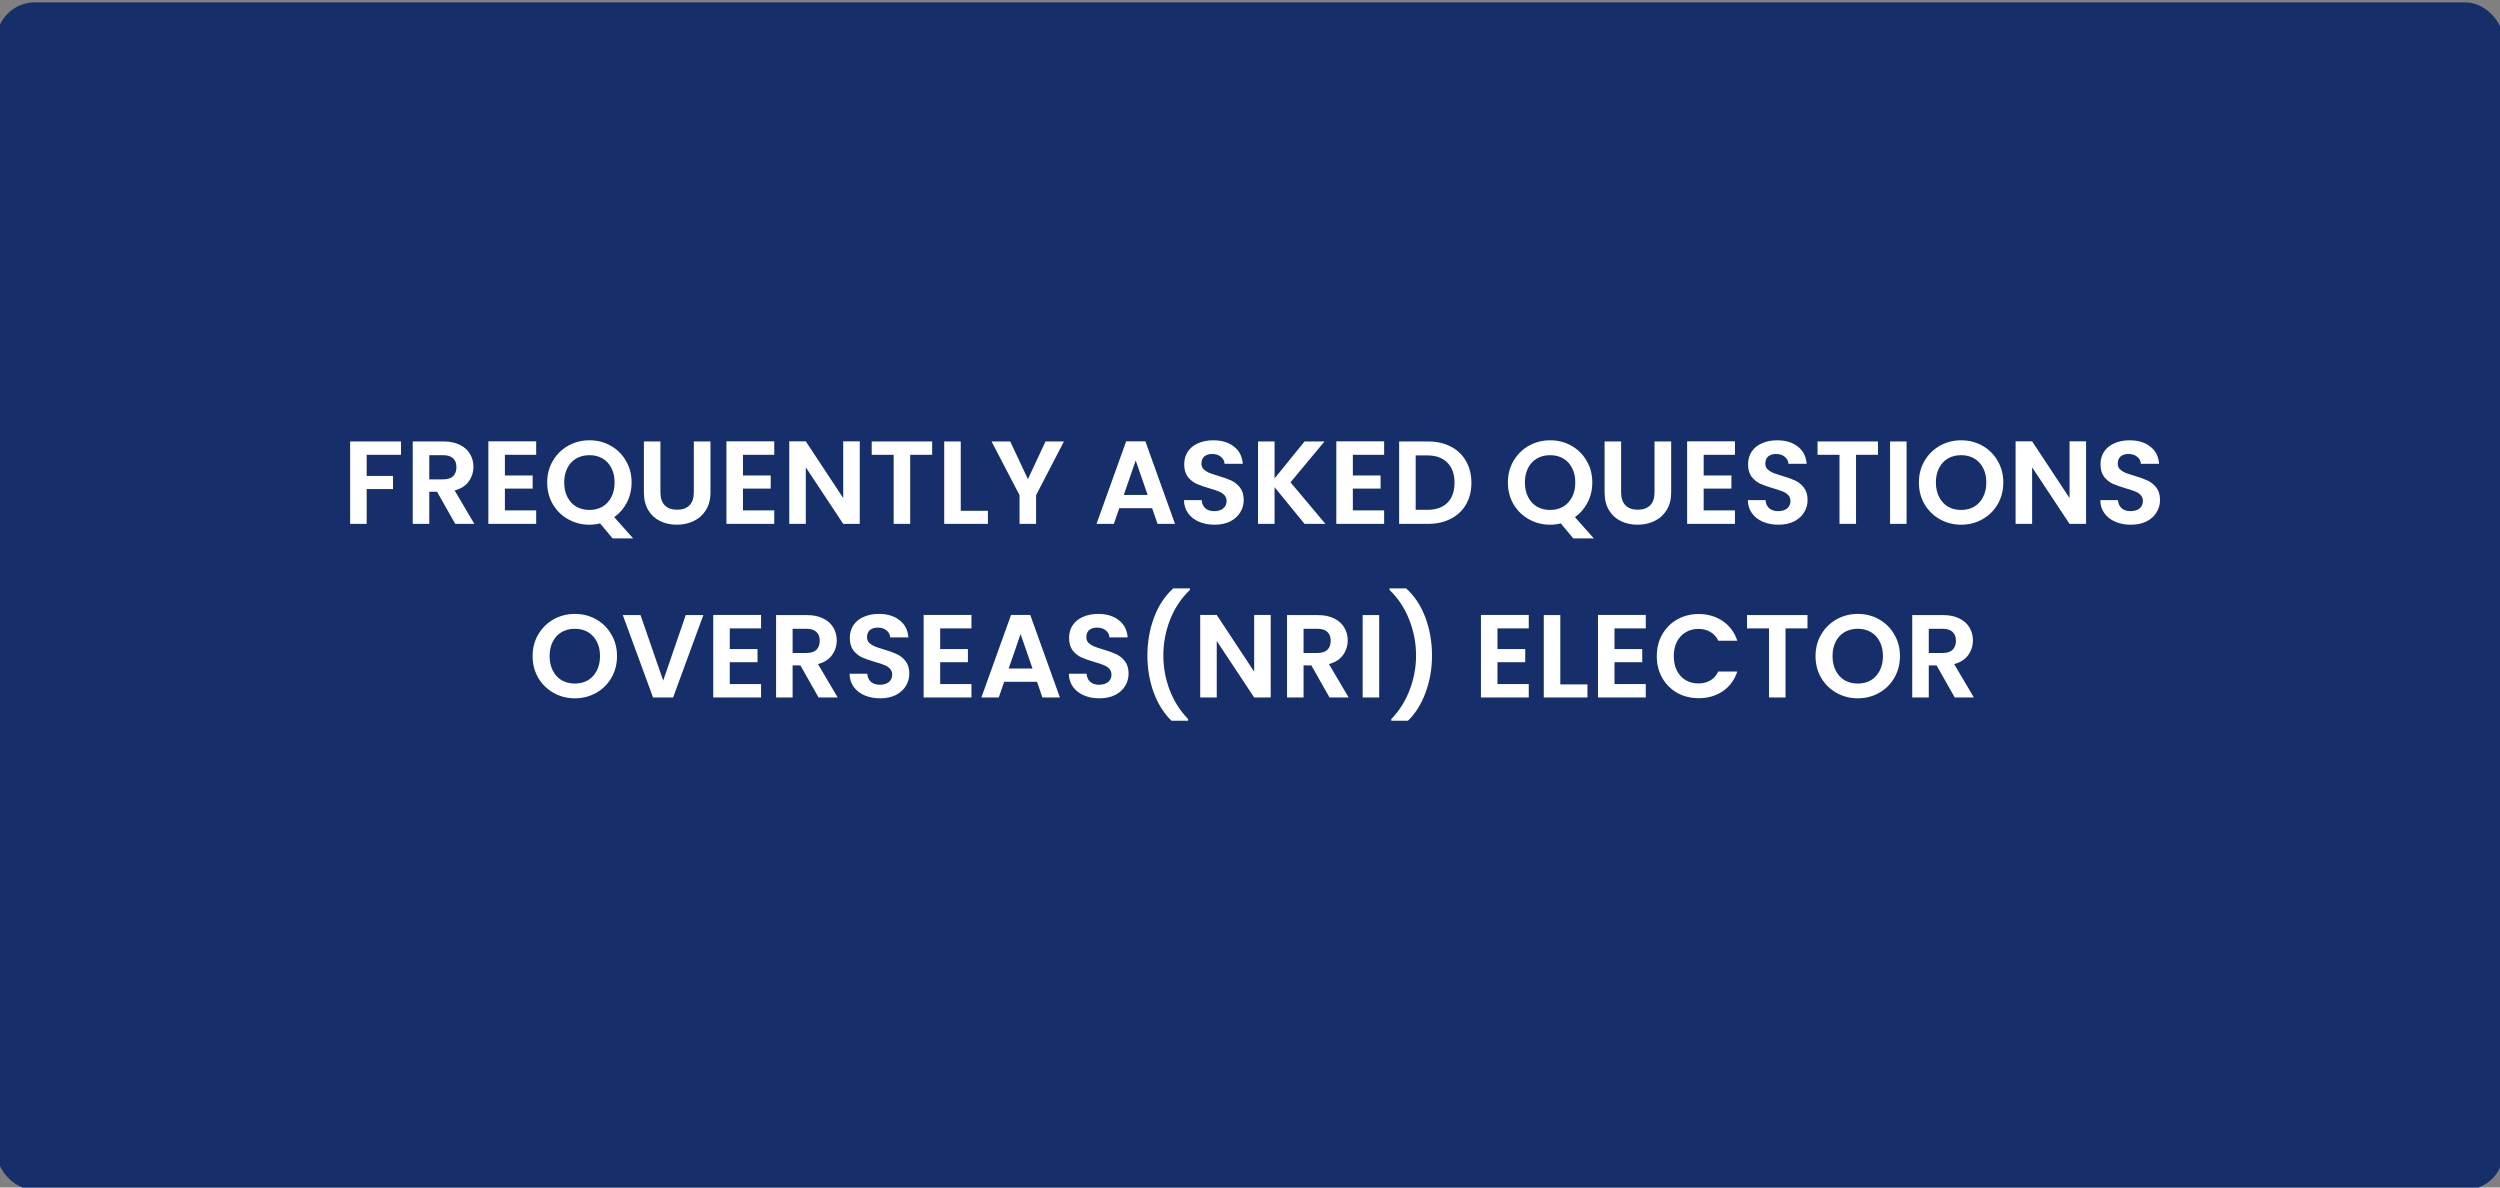 <svg width="360" height="171" viewBox="0 0 360 171" fill="none" xmlns="http://www.w3.org/2000/svg">
<rect x="0" y="0" width="360" height="171" fill="#808080" stroke="none"/>
<rect x="-0" y="0.846" width="360" height="170" rx="5" fill="#162F6A"/>
<rect x="-0" y="0.846" width="360" height="170" rx="5" stroke="#162F6A"/>
<path d="M57.747 63.572V65.493H52.8V68.537H56.591V70.424H52.8V75.439H50.42V63.572H57.747ZM65.555 75.439L62.937 70.814H61.815V75.439H59.435V63.572H63.889C64.807 63.572 65.589 63.737 66.235 64.066C66.881 64.383 67.362 64.819 67.68 65.374C68.008 65.918 68.173 66.531 68.173 67.21C68.173 67.993 67.946 68.701 67.493 69.335C67.039 69.959 66.365 70.389 65.47 70.627L68.309 75.439H65.555ZM61.815 69.029H63.804C64.45 69.029 64.931 68.876 65.249 68.57C65.566 68.253 65.725 67.817 65.725 67.261C65.725 66.718 65.566 66.298 65.249 66.004C64.931 65.698 64.45 65.544 63.804 65.544H61.815V69.029ZM72.705 65.493V68.469H76.7V70.356H72.705V73.501H77.21V75.439H70.325V63.556H77.21V65.493H72.705ZM88.213 77.529L86.411 75.371C85.912 75.495 85.403 75.558 84.881 75.558C83.77 75.558 82.751 75.297 81.821 74.775C80.892 74.254 80.155 73.534 79.611 72.617C79.067 71.687 78.795 70.639 78.795 69.472C78.795 68.316 79.067 67.278 79.611 66.361C80.155 65.431 80.892 64.706 81.821 64.184C82.751 63.663 83.77 63.403 84.881 63.403C86.003 63.403 87.023 63.663 87.941 64.184C88.871 64.706 89.602 65.431 90.134 66.361C90.678 67.278 90.95 68.316 90.95 69.472C90.95 70.525 90.724 71.489 90.27 72.362C89.828 73.223 89.222 73.925 88.451 74.469L91.171 77.529H88.213ZM81.243 69.472C81.243 70.265 81.396 70.962 81.702 71.562C82.008 72.163 82.433 72.628 82.977 72.957C83.532 73.274 84.167 73.433 84.881 73.433C85.595 73.433 86.224 73.274 86.768 72.957C87.312 72.628 87.737 72.163 88.043 71.562C88.349 70.962 88.502 70.265 88.502 69.472C88.502 68.678 88.349 67.987 88.043 67.397C87.737 66.797 87.312 66.338 86.768 66.02C86.224 65.703 85.595 65.544 84.881 65.544C84.167 65.544 83.532 65.703 82.977 66.02C82.433 66.338 82.008 66.797 81.702 67.397C81.396 67.987 81.243 68.678 81.243 69.472ZM95.1 63.572V70.916C95.1 71.721 95.31 72.339 95.729 72.769C96.148 73.189 96.738 73.398 97.497 73.398C98.268 73.398 98.863 73.189 99.282 72.769C99.701 72.339 99.911 71.721 99.911 70.916V63.572H102.308V70.9C102.308 71.908 102.087 72.764 101.645 73.466C101.214 74.158 100.631 74.679 99.894 75.031C99.169 75.382 98.358 75.558 97.463 75.558C96.579 75.558 95.774 75.382 95.049 75.031C94.335 74.679 93.768 74.158 93.349 73.466C92.93 72.764 92.72 71.908 92.72 70.9V63.572H95.1ZM106.988 65.493V68.469H110.983V70.356H106.988V73.501H111.493V75.439H104.608V63.556H111.493V65.493H106.988ZM123.804 75.439H121.424L116.035 67.296V75.439H113.655V63.556H116.035L121.424 71.716V63.556H123.804V75.439ZM134.231 63.572V65.493H131.069V75.439H128.689V65.493H125.527V63.572H134.231ZM138.348 73.552H142.258V75.439H135.968V63.572H138.348V73.552ZM153.206 63.572L149.194 71.308V75.439H146.814V71.308L142.785 63.572H145.471L148.021 68.996L150.554 63.572H153.206ZM165.905 73.177H161.179L160.397 75.439H157.898L162.165 63.556H164.936L169.203 75.439H166.687L165.905 73.177ZM165.259 71.273L163.542 66.309L161.825 71.273H165.259ZM174.895 75.558C174.068 75.558 173.32 75.416 172.651 75.132C171.994 74.849 171.472 74.441 171.087 73.909C170.702 73.376 170.503 72.747 170.492 72.022H173.042C173.076 72.509 173.246 72.894 173.552 73.177C173.869 73.461 174.3 73.603 174.844 73.603C175.399 73.603 175.836 73.472 176.153 73.212C176.47 72.939 176.629 72.588 176.629 72.157C176.629 71.806 176.521 71.517 176.306 71.29C176.091 71.064 175.819 70.888 175.49 70.763C175.173 70.627 174.731 70.48 174.164 70.322C173.393 70.095 172.764 69.874 172.277 69.659C171.801 69.432 171.387 69.097 171.036 68.656C170.696 68.202 170.526 67.602 170.526 66.853C170.526 66.151 170.702 65.539 171.053 65.017C171.404 64.496 171.897 64.1 172.532 63.828C173.167 63.544 173.892 63.403 174.708 63.403C175.932 63.403 176.924 63.703 177.683 64.303C178.454 64.893 178.879 65.72 178.958 66.785H176.34C176.317 66.377 176.142 66.043 175.813 65.782C175.496 65.51 175.071 65.374 174.538 65.374C174.073 65.374 173.699 65.493 173.416 65.731C173.144 65.969 173.008 66.315 173.008 66.769C173.008 67.086 173.11 67.352 173.314 67.567C173.529 67.772 173.79 67.942 174.096 68.078C174.413 68.202 174.855 68.35 175.422 68.519C176.193 68.746 176.822 68.973 177.309 69.2C177.796 69.426 178.216 69.766 178.567 70.219C178.918 70.673 179.094 71.268 179.094 72.004C179.094 72.639 178.93 73.228 178.601 73.772C178.272 74.317 177.791 74.753 177.156 75.082C176.521 75.399 175.768 75.558 174.895 75.558ZM187.855 75.439L183.537 70.151V75.439H181.157V63.572H183.537V68.894L187.855 63.572H190.728L185.832 69.454L190.864 75.439H187.855ZM194.81 65.493V68.469H198.805V70.356H194.81V73.501H199.315V75.439H192.43V63.556H199.315V65.493H194.81ZM205.626 63.572C206.872 63.572 207.966 63.816 208.907 64.303C209.859 64.791 210.59 65.488 211.1 66.394C211.621 67.29 211.882 68.332 211.882 69.522C211.882 70.713 211.621 71.755 211.1 72.65C210.59 73.534 209.859 74.22 208.907 74.707C207.966 75.195 206.872 75.439 205.626 75.439H201.478V63.572H205.626ZM205.541 73.415C206.787 73.415 207.751 73.076 208.431 72.395C209.111 71.716 209.451 70.758 209.451 69.522C209.451 68.287 209.111 67.324 208.431 66.632C207.751 65.93 206.787 65.579 205.541 65.579H203.858V73.415H205.541ZM226.554 77.529L224.752 75.371C224.253 75.495 223.743 75.558 223.222 75.558C222.111 75.558 221.091 75.297 220.162 74.775C219.233 74.254 218.496 73.534 217.952 72.617C217.408 71.687 217.136 70.639 217.136 69.472C217.136 68.316 217.408 67.278 217.952 66.361C218.496 65.431 219.233 64.706 220.162 64.184C221.091 63.663 222.111 63.403 223.222 63.403C224.344 63.403 225.364 63.663 226.282 64.184C227.211 64.706 227.942 65.431 228.475 66.361C229.019 67.278 229.291 68.316 229.291 69.472C229.291 70.525 229.064 71.489 228.611 72.362C228.169 73.223 227.563 73.925 226.792 74.469L229.512 77.529H226.554ZM219.584 69.472C219.584 70.265 219.737 70.962 220.043 71.562C220.349 72.163 220.774 72.628 221.318 72.957C221.873 73.274 222.508 73.433 223.222 73.433C223.936 73.433 224.565 73.274 225.109 72.957C225.653 72.628 226.078 72.163 226.384 71.562C226.69 70.962 226.843 70.265 226.843 69.472C226.843 68.678 226.69 67.987 226.384 67.397C226.078 66.797 225.653 66.338 225.109 66.02C224.565 65.703 223.936 65.544 223.222 65.544C222.508 65.544 221.873 65.703 221.318 66.02C220.774 66.338 220.349 66.797 220.043 67.397C219.737 67.987 219.584 68.678 219.584 69.472ZM233.441 63.572V70.916C233.441 71.721 233.651 72.339 234.07 72.769C234.489 73.189 235.079 73.398 235.838 73.398C236.609 73.398 237.204 73.189 237.623 72.769C238.042 72.339 238.252 71.721 238.252 70.916V63.572H240.649V70.9C240.649 71.908 240.428 72.764 239.986 73.466C239.555 74.158 238.972 74.679 238.235 75.031C237.51 75.382 236.699 75.558 235.804 75.558C234.92 75.558 234.115 75.382 233.39 75.031C232.676 74.679 232.109 74.158 231.69 73.466C231.271 72.764 231.061 71.908 231.061 70.9V63.572H233.441ZM245.328 65.493V68.469H249.323V70.356H245.328V73.501H249.833V75.439H242.948V63.556H249.833V65.493H245.328ZM256.093 75.558C255.266 75.558 254.518 75.416 253.849 75.132C253.192 74.849 252.671 74.441 252.285 73.909C251.9 73.376 251.702 72.747 251.69 72.022H254.24C254.274 72.509 254.444 72.894 254.75 73.177C255.068 73.461 255.498 73.603 256.042 73.603C256.598 73.603 257.034 73.472 257.351 73.212C257.669 72.939 257.827 72.588 257.827 72.157C257.827 71.806 257.72 71.517 257.504 71.29C257.289 71.064 257.017 70.888 256.688 70.763C256.371 70.627 255.929 70.48 255.362 70.322C254.592 70.095 253.963 69.874 253.475 69.659C252.999 69.432 252.586 69.097 252.234 68.656C251.894 68.202 251.724 67.602 251.724 66.853C251.724 66.151 251.9 65.539 252.251 65.017C252.603 64.496 253.096 64.1 253.73 63.828C254.365 63.544 255.09 63.403 255.906 63.403C257.13 63.403 258.122 63.703 258.881 64.303C259.652 64.893 260.077 65.72 260.156 66.785H257.538C257.516 66.377 257.34 66.043 257.011 65.782C256.694 65.51 256.269 65.374 255.736 65.374C255.272 65.374 254.898 65.493 254.614 65.731C254.342 65.969 254.206 66.315 254.206 66.769C254.206 67.086 254.308 67.352 254.512 67.567C254.728 67.772 254.988 67.942 255.294 68.078C255.612 68.202 256.054 68.35 256.62 68.519C257.391 68.746 258.02 68.973 258.507 69.2C258.995 69.426 259.414 69.766 259.765 70.219C260.117 70.673 260.292 71.268 260.292 72.004C260.292 72.639 260.128 73.228 259.799 73.772C259.471 74.317 258.989 74.753 258.354 75.082C257.72 75.399 256.966 75.558 256.093 75.558ZM270.431 63.572V65.493H267.269V75.439H264.889V65.493H261.727V63.572H270.431ZM274.547 63.572V75.439H272.167V63.572H274.547ZM282.407 75.558C281.296 75.558 280.276 75.297 279.347 74.775C278.417 74.254 277.681 73.534 277.137 72.617C276.593 71.687 276.321 70.639 276.321 69.472C276.321 68.316 276.593 67.278 277.137 66.361C277.681 65.431 278.417 64.706 279.347 64.184C280.276 63.663 281.296 63.403 282.407 63.403C283.529 63.403 284.549 63.663 285.467 64.184C286.396 64.706 287.127 65.431 287.66 66.361C288.204 67.278 288.476 68.316 288.476 69.472C288.476 70.639 288.204 71.687 287.66 72.617C287.127 73.534 286.396 74.254 285.467 74.775C284.537 75.297 283.517 75.558 282.407 75.558ZM282.407 73.433C283.121 73.433 283.75 73.274 284.294 72.957C284.838 72.628 285.263 72.163 285.569 71.562C285.875 70.962 286.028 70.265 286.028 69.472C286.028 68.678 285.875 67.987 285.569 67.397C285.263 66.797 284.838 66.338 284.294 66.02C283.75 65.703 283.121 65.544 282.407 65.544C281.693 65.544 281.058 65.703 280.503 66.02C279.959 66.338 279.534 66.797 279.228 67.397C278.922 67.987 278.769 68.678 278.769 69.472C278.769 70.265 278.922 70.962 279.228 71.562C279.534 72.163 279.959 72.628 280.503 72.957C281.058 73.274 281.693 73.433 282.407 73.433ZM300.395 75.439H298.015L292.626 67.296V75.439H290.246V63.556H292.626L298.015 71.716V63.556H300.395V75.439ZM306.844 75.558C306.017 75.558 305.269 75.416 304.6 75.132C303.943 74.849 303.422 74.441 303.036 73.909C302.651 73.376 302.453 72.747 302.441 72.022H304.991C305.025 72.509 305.195 72.894 305.501 73.177C305.819 73.461 306.249 73.603 306.793 73.603C307.349 73.603 307.785 73.472 308.102 73.212C308.42 72.939 308.578 72.588 308.578 72.157C308.578 71.806 308.471 71.517 308.255 71.29C308.04 71.064 307.768 70.888 307.439 70.763C307.122 70.627 306.68 70.48 306.113 70.322C305.343 70.095 304.714 69.874 304.226 69.659C303.75 69.432 303.337 69.097 302.985 68.656C302.645 68.202 302.475 67.602 302.475 66.853C302.475 66.151 302.651 65.539 303.002 65.017C303.354 64.496 303.847 64.1 304.481 63.828C305.116 63.544 305.841 63.403 306.657 63.403C307.881 63.403 308.873 63.703 309.632 64.303C310.403 64.893 310.828 65.72 310.907 66.785H308.289C308.267 66.377 308.091 66.043 307.762 65.782C307.445 65.51 307.02 65.374 306.487 65.374C306.023 65.374 305.649 65.493 305.365 65.731C305.093 65.969 304.957 66.315 304.957 66.769C304.957 67.086 305.059 67.352 305.263 67.567C305.479 67.772 305.739 67.942 306.045 68.078C306.363 68.202 306.805 68.35 307.371 68.519C308.142 68.746 308.771 68.973 309.258 69.2C309.746 69.426 310.165 69.766 310.516 70.219C310.868 70.673 311.043 71.268 311.043 72.004C311.043 72.639 310.879 73.228 310.55 73.772C310.222 74.317 309.74 74.753 309.105 75.082C308.471 75.399 307.717 75.558 306.844 75.558ZM82.781 100.557C81.67 100.557 80.65 100.297 79.721 99.775C78.792 99.254 78.055 98.534 77.511 97.617C76.967 96.687 76.695 95.639 76.695 94.472C76.695 93.316 76.967 92.278 77.511 91.361C78.055 90.431 78.792 89.706 79.721 89.184C80.65 88.663 81.67 88.403 82.781 88.403C83.903 88.403 84.923 88.663 85.841 89.184C86.77 89.706 87.501 90.431 88.034 91.361C88.578 92.278 88.85 93.316 88.85 94.472C88.85 95.639 88.578 96.687 88.034 97.617C87.501 98.534 86.77 99.254 85.841 99.775C84.912 100.297 83.892 100.557 82.781 100.557ZM82.781 98.433C83.495 98.433 84.124 98.274 84.668 97.957C85.212 97.628 85.637 97.163 85.943 96.562C86.249 95.962 86.402 95.265 86.402 94.472C86.402 93.678 86.249 92.987 85.943 92.397C85.637 91.797 85.212 91.338 84.668 91.02C84.124 90.703 83.495 90.544 82.781 90.544C82.067 90.544 81.432 90.703 80.877 91.02C80.333 91.338 79.908 91.797 79.602 92.397C79.296 92.987 79.143 93.678 79.143 94.472C79.143 95.265 79.296 95.962 79.602 96.562C79.908 97.163 80.333 97.628 80.877 97.957C81.432 98.274 82.067 98.433 82.781 98.433ZM101.28 88.573L96.928 100.438H94.038L89.686 88.573H92.236L95.5 98.007L98.747 88.573H101.28ZM105.087 90.493V93.469H109.082V95.356H105.087V98.501H109.592V100.438H102.707V88.555H109.592V90.493H105.087ZM117.875 100.438L115.257 95.814H114.135V100.438H111.755V88.573H116.209C117.127 88.573 117.909 88.737 118.555 89.066C119.201 89.383 119.682 89.819 120 90.374C120.328 90.918 120.493 91.531 120.493 92.21C120.493 92.993 120.266 93.701 119.813 94.335C119.359 94.959 118.685 95.389 117.79 95.627L120.629 100.438H117.875ZM114.135 94.029H116.124C116.77 94.029 117.251 93.876 117.569 93.57C117.886 93.253 118.045 92.817 118.045 92.261C118.045 91.718 117.886 91.298 117.569 91.004C117.251 90.698 116.77 90.544 116.124 90.544H114.135V94.029ZM126.742 100.557C125.915 100.557 125.167 100.416 124.498 100.132C123.841 99.849 123.32 99.441 122.934 98.909C122.549 98.376 122.351 97.747 122.339 97.022H124.889C124.923 97.509 125.093 97.894 125.399 98.177C125.717 98.461 126.147 98.603 126.691 98.603C127.247 98.603 127.683 98.472 128 98.212C128.318 97.939 128.476 97.588 128.476 97.157C128.476 96.806 128.369 96.517 128.153 96.29C127.938 96.064 127.666 95.888 127.337 95.763C127.02 95.627 126.578 95.48 126.011 95.322C125.241 95.095 124.612 94.874 124.124 94.659C123.648 94.432 123.235 94.097 122.883 93.656C122.543 93.202 122.373 92.602 122.373 91.853C122.373 91.151 122.549 90.539 122.9 90.017C123.252 89.496 123.745 89.1 124.379 88.828C125.014 88.544 125.739 88.403 126.555 88.403C127.779 88.403 128.771 88.703 129.53 89.303C130.301 89.893 130.726 90.72 130.805 91.785H128.187C128.165 91.377 127.989 91.043 127.66 90.782C127.343 90.51 126.918 90.374 126.385 90.374C125.921 90.374 125.547 90.493 125.263 90.731C124.991 90.969 124.855 91.315 124.855 91.769C124.855 92.086 124.957 92.352 125.161 92.567C125.377 92.772 125.637 92.942 125.943 93.078C126.261 93.202 126.703 93.35 127.269 93.519C128.04 93.746 128.669 93.973 129.156 94.2C129.644 94.426 130.063 94.766 130.414 95.219C130.766 95.673 130.941 96.268 130.941 97.004C130.941 97.639 130.777 98.228 130.448 98.772C130.12 99.317 129.638 99.753 129.003 100.081C128.369 100.399 127.615 100.557 126.742 100.557ZM135.385 90.493V93.469H139.38V95.356H135.385V98.501H139.89V100.438H133.005V88.555H139.89V90.493H135.385ZM149.328 98.177H144.602L143.82 100.438H141.321L145.588 88.555H148.359L152.626 100.438H150.11L149.328 98.177ZM148.682 96.273L146.965 91.309L145.248 96.273H148.682ZM158.318 100.557C157.491 100.557 156.743 100.416 156.074 100.132C155.417 99.849 154.896 99.441 154.51 98.909C154.125 98.376 153.927 97.747 153.915 97.022H156.465C156.499 97.509 156.669 97.894 156.975 98.177C157.293 98.461 157.723 98.603 158.267 98.603C158.823 98.603 159.259 98.472 159.576 98.212C159.894 97.939 160.052 97.588 160.052 97.157C160.052 96.806 159.945 96.517 159.729 96.29C159.514 96.064 159.242 95.888 158.913 95.763C158.596 95.627 158.154 95.48 157.587 95.322C156.817 95.095 156.188 94.874 155.7 94.659C155.224 94.432 154.811 94.097 154.459 93.656C154.119 93.202 153.949 92.602 153.949 91.853C153.949 91.151 154.125 90.539 154.476 90.017C154.828 89.496 155.321 89.1 155.955 88.828C156.59 88.544 157.315 88.403 158.131 88.403C159.355 88.403 160.347 88.703 161.106 89.303C161.877 89.893 162.302 90.72 162.381 91.785H159.763C159.741 91.377 159.565 91.043 159.236 90.782C158.919 90.51 158.494 90.374 157.961 90.374C157.497 90.374 157.123 90.493 156.839 90.731C156.567 90.969 156.431 91.315 156.431 91.769C156.431 92.086 156.533 92.352 156.737 92.567C156.953 92.772 157.213 92.942 157.519 93.078C157.837 93.202 158.279 93.35 158.845 93.519C159.616 93.746 160.245 93.973 160.732 94.2C161.22 94.426 161.639 94.766 161.99 95.219C162.342 95.673 162.517 96.268 162.517 97.004C162.517 97.639 162.353 98.228 162.024 98.772C161.696 99.317 161.214 99.753 160.579 100.081C159.945 100.399 159.191 100.557 158.318 100.557ZM168.695 103.787C167.595 102.722 166.74 101.362 166.128 99.707C165.527 98.053 165.227 96.279 165.227 94.386C165.227 92.448 165.544 90.629 166.179 88.93C166.813 87.218 167.737 85.819 168.95 84.731H171.347V84.951C170.1 86.141 169.148 87.57 168.491 89.236C167.845 90.901 167.522 92.618 167.522 94.386C167.522 96.109 167.828 97.775 168.44 99.385C169.063 100.982 169.947 102.371 171.092 103.549V103.787H168.695ZM182.981 100.438H180.601L175.212 92.296V100.438H172.832V88.555H175.212L180.601 96.716V88.555H182.981V100.438ZM191.453 100.438L188.835 95.814H187.713V100.438H185.333V88.573H189.787C190.705 88.573 191.487 88.737 192.133 89.066C192.779 89.383 193.26 89.819 193.578 90.374C193.906 90.918 194.071 91.531 194.071 92.21C194.071 92.993 193.844 93.701 193.391 94.335C192.937 94.959 192.263 95.389 191.368 95.627L194.207 100.438H191.453ZM187.713 94.029H189.702C190.348 94.029 190.829 93.876 191.147 93.57C191.464 93.253 191.623 92.817 191.623 92.261C191.623 91.718 191.464 91.298 191.147 91.004C190.829 90.698 190.348 90.544 189.702 90.544H187.713V94.029ZM198.603 88.573V100.438H196.223V88.573H198.603ZM200.343 103.787V103.549C201.487 102.371 202.366 100.982 202.978 99.385C203.601 97.775 203.913 96.109 203.913 94.386C203.913 92.618 203.584 90.901 202.927 89.236C202.281 87.57 201.334 86.141 200.088 84.951V84.731H202.485C203.697 85.819 204.621 87.218 205.256 88.93C205.89 90.629 206.208 92.448 206.208 94.386C206.208 96.279 205.902 98.053 205.29 99.707C204.689 101.362 203.839 102.722 202.74 103.787H200.343ZM215.636 90.493V93.469H219.631V95.356H215.636V98.501H220.141V100.438H213.256V88.555H220.141V90.493H215.636ZM224.684 98.552H228.594V100.438H222.304V88.573H224.684V98.552ZM232.487 90.493V93.469H236.482V95.356H232.487V98.501H236.992V100.438H230.107V88.555H236.992V90.493H232.487ZM238.577 94.489C238.577 93.321 238.838 92.278 239.359 91.361C239.892 90.431 240.611 89.712 241.518 89.201C242.436 88.68 243.462 88.419 244.595 88.419C245.921 88.419 247.083 88.76 248.08 89.439C249.077 90.12 249.774 91.06 250.171 92.261H247.434C247.162 91.695 246.777 91.27 246.278 90.987C245.791 90.703 245.224 90.561 244.578 90.561C243.887 90.561 243.269 90.726 242.725 91.055C242.192 91.372 241.773 91.825 241.467 92.415C241.172 93.004 241.025 93.695 241.025 94.489C241.025 95.27 241.172 95.962 241.467 96.562C241.773 97.152 242.192 97.611 242.725 97.939C243.269 98.257 243.887 98.415 244.578 98.415C245.224 98.415 245.791 98.274 246.278 97.99C246.777 97.696 247.162 97.265 247.434 96.698H250.171C249.774 97.911 249.077 98.858 248.08 99.537C247.094 100.206 245.932 100.54 244.595 100.54C243.462 100.54 242.436 100.285 241.518 99.775C240.611 99.254 239.892 98.534 239.359 97.617C238.838 96.698 238.577 95.656 238.577 94.489ZM260.279 88.573V90.493H257.117V100.438H254.737V90.493H251.575V88.573H260.279ZM267.523 100.557C266.413 100.557 265.393 100.297 264.463 99.775C263.534 99.254 262.797 98.534 262.253 97.617C261.709 96.687 261.437 95.639 261.437 94.472C261.437 93.316 261.709 92.278 262.253 91.361C262.797 90.431 263.534 89.706 264.463 89.184C265.393 88.663 266.413 88.403 267.523 88.403C268.645 88.403 269.665 88.663 270.583 89.184C271.513 89.706 272.244 90.431 272.776 91.361C273.32 92.278 273.592 93.316 273.592 94.472C273.592 95.639 273.32 96.687 272.776 97.617C272.244 98.534 271.513 99.254 270.583 99.775C269.654 100.297 268.634 100.557 267.523 100.557ZM267.523 98.433C268.237 98.433 268.866 98.274 269.41 97.957C269.954 97.628 270.379 97.163 270.685 96.562C270.991 95.962 271.144 95.265 271.144 94.472C271.144 93.678 270.991 92.987 270.685 92.397C270.379 91.797 269.954 91.338 269.41 91.02C268.866 90.703 268.237 90.544 267.523 90.544C266.809 90.544 266.175 90.703 265.619 91.02C265.075 91.338 264.65 91.797 264.344 92.397C264.038 92.987 263.885 93.678 263.885 94.472C263.885 95.265 264.038 95.962 264.344 96.562C264.65 97.163 265.075 97.628 265.619 97.957C266.175 98.274 266.809 98.433 267.523 98.433ZM281.483 100.438L278.865 95.814H277.743V100.438H275.363V88.573H279.817C280.735 88.573 281.517 88.737 282.163 89.066C282.809 89.383 283.291 89.819 283.608 90.374C283.937 90.918 284.101 91.531 284.101 92.21C284.101 92.993 283.874 93.701 283.421 94.335C282.968 94.959 282.293 95.389 281.398 95.627L284.237 100.438H281.483ZM277.743 94.029H279.732C280.378 94.029 280.86 93.876 281.177 93.57C281.494 93.253 281.653 92.817 281.653 92.261C281.653 91.718 281.494 91.298 281.177 91.004C280.86 90.698 280.378 90.544 279.732 90.544H277.743V94.029Z" fill="white"/>
</svg>
